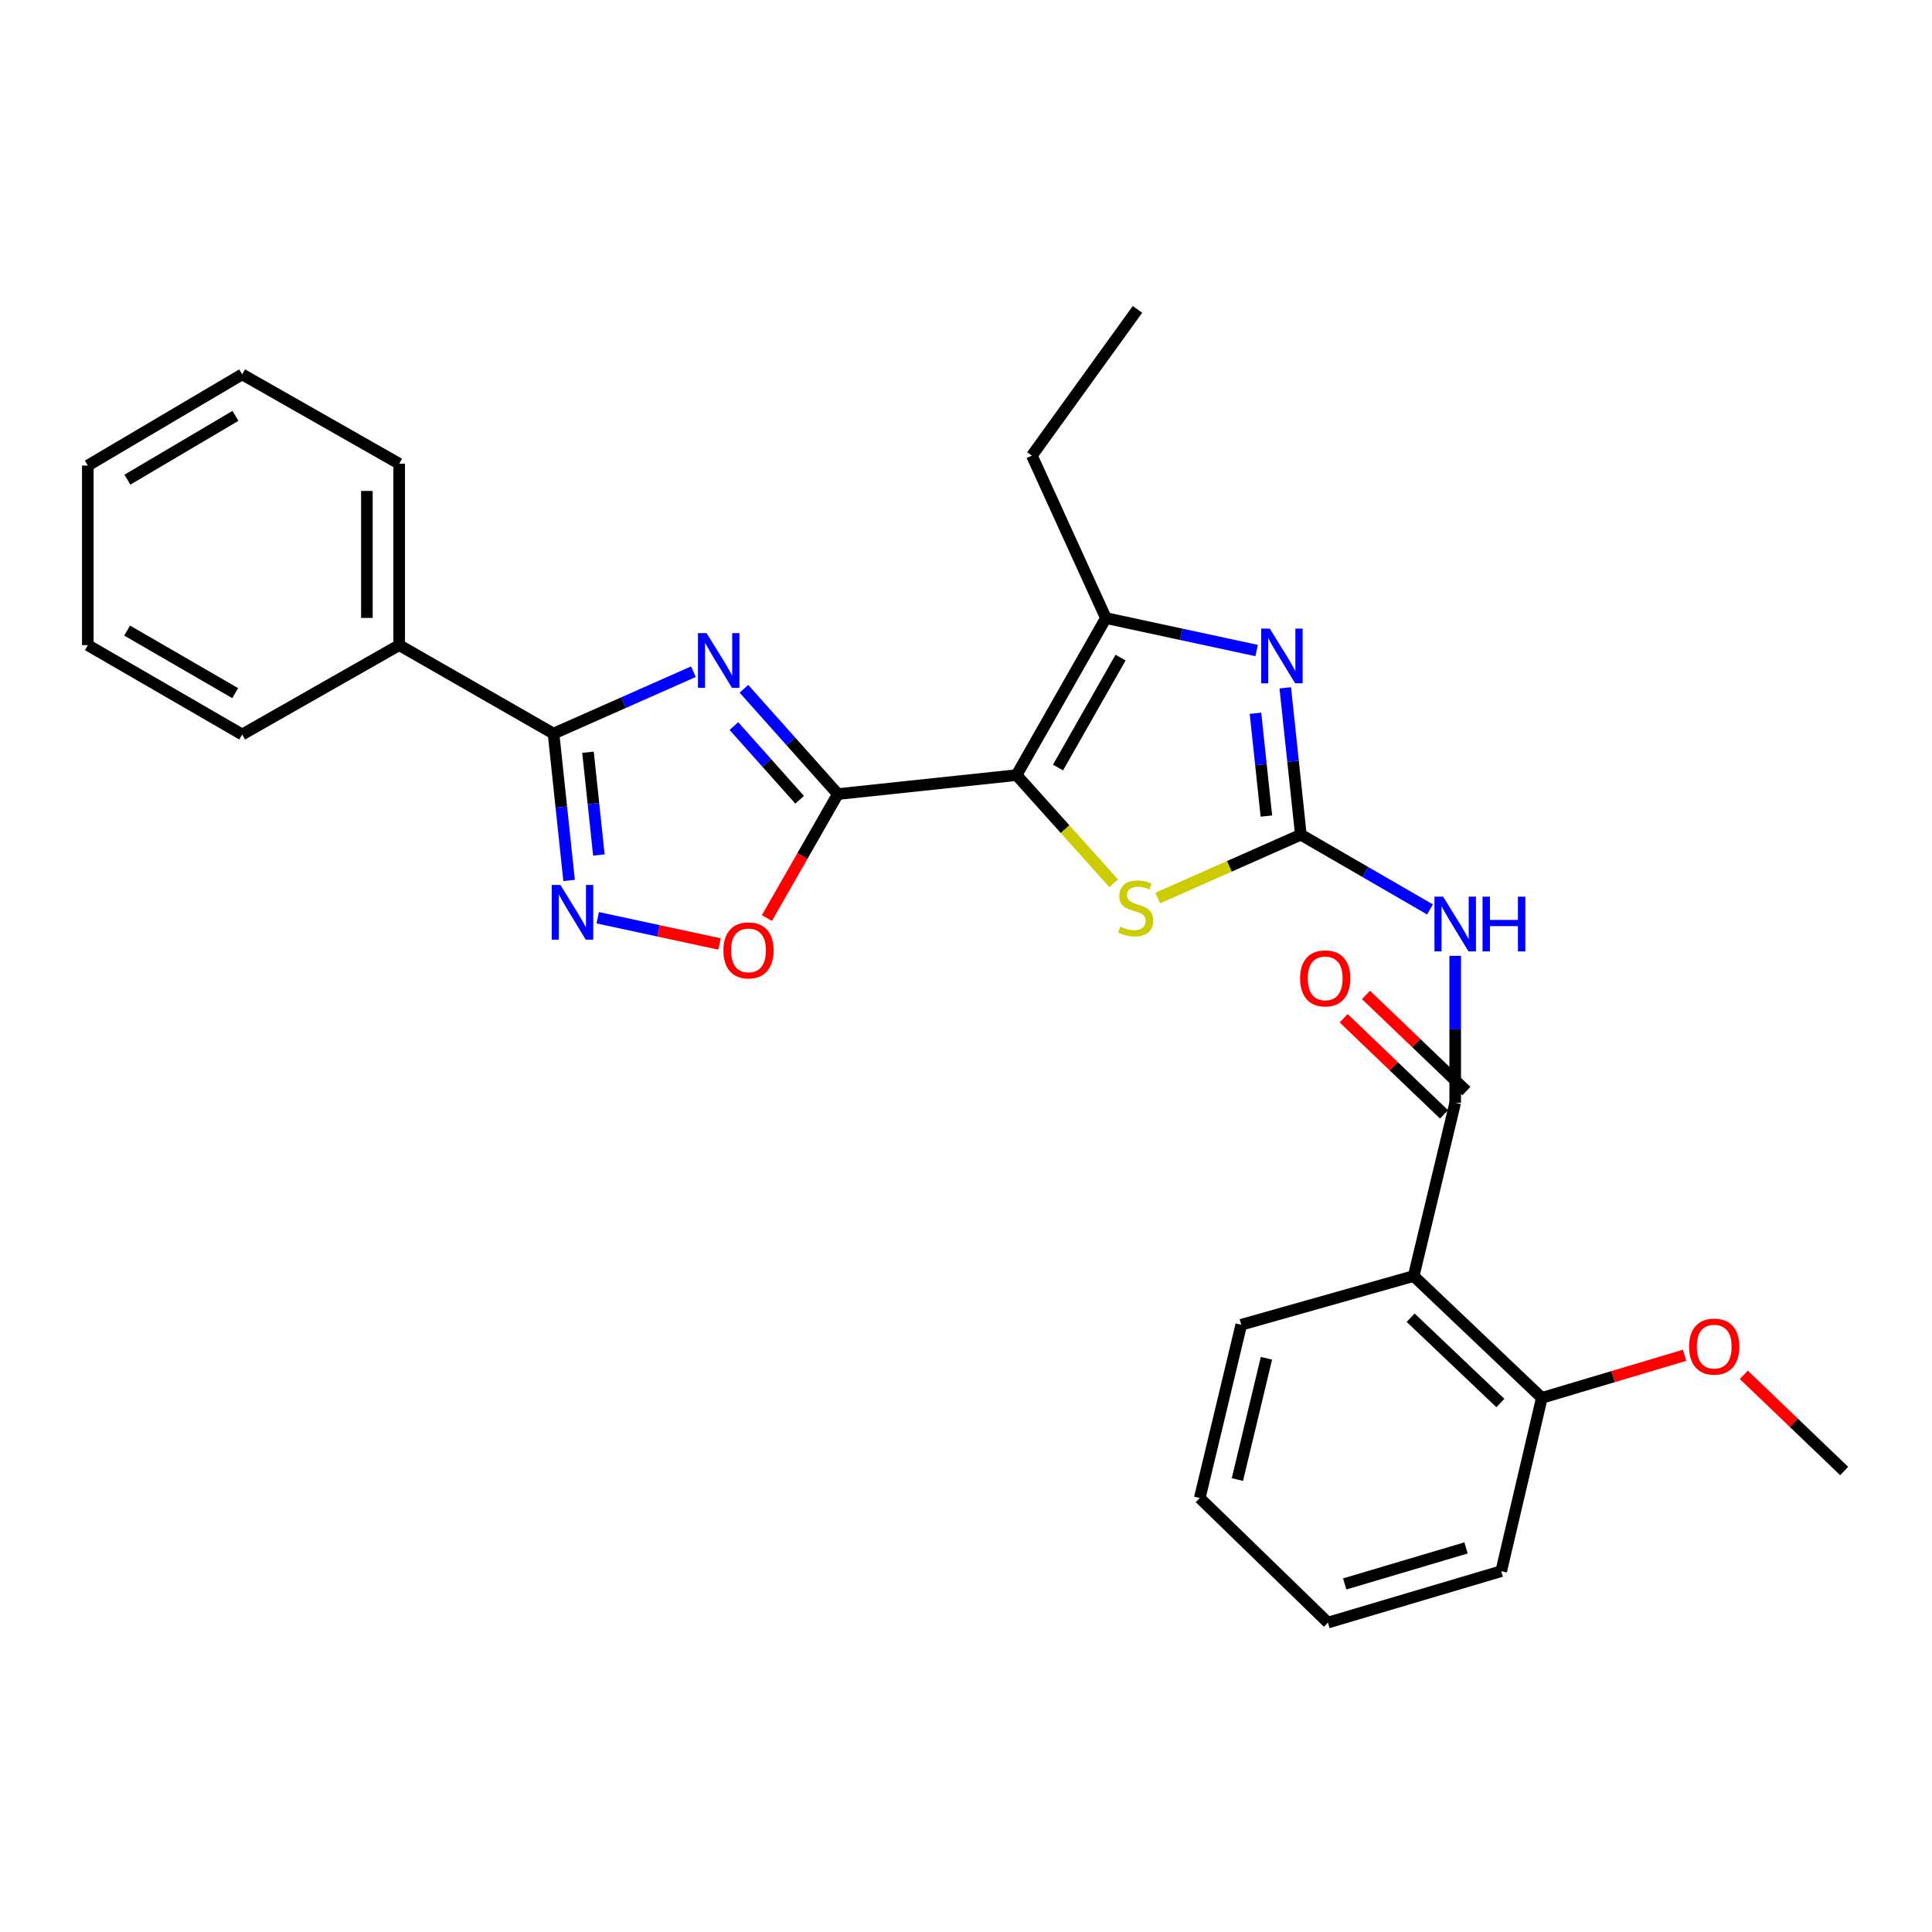 <?xml version='1.0' encoding='iso-8859-1'?>
<svg version='1.1' baseProfile='full'
              xmlns='http://www.w3.org/2000/svg'
                      xmlns:rdkit='http://www.rdkit.org/xml'
                      xmlns:xlink='http://www.w3.org/1999/xlink'
                  xml:space='preserve'
width='1000px' height='1000px' viewBox='0 0 1000 1000'>
<!-- END OF HEADER -->
<rect style='opacity:1.0;fill:#FFFFFF;stroke:none' width='1000' height='1000' x='0' y='0'> </rect>
<path class='bond-0' d='M 526.163,401.191 L 433.669,411.008' style='fill:none;fill-rule:evenodd;stroke:#000000;stroke-width:6px;stroke-linecap:butt;stroke-linejoin:miter;stroke-opacity:1' />
<path class='bond-5' d='M 526.163,401.191 L 551.303,429.19' style='fill:none;fill-rule:evenodd;stroke:#000000;stroke-width:6px;stroke-linecap:butt;stroke-linejoin:miter;stroke-opacity:1' />
<path class='bond-5' d='M 551.303,429.19 L 576.444,457.189' style='fill:none;fill-rule:evenodd;stroke:#CCCC00;stroke-width:6px;stroke-linecap:butt;stroke-linejoin:miter;stroke-opacity:1' />
<path class='bond-6' d='M 526.163,401.191 L 572.414,319.917' style='fill:none;fill-rule:evenodd;stroke:#000000;stroke-width:6px;stroke-linecap:butt;stroke-linejoin:miter;stroke-opacity:1' />
<path class='bond-6' d='M 547.63,397.268 L 580.006,340.376' style='fill:none;fill-rule:evenodd;stroke:#000000;stroke-width:6px;stroke-linecap:butt;stroke-linejoin:miter;stroke-opacity:1' />
<path class='bond-1' d='M 433.669,411.008 L 409.363,383.758' style='fill:none;fill-rule:evenodd;stroke:#000000;stroke-width:6px;stroke-linecap:butt;stroke-linejoin:miter;stroke-opacity:1' />
<path class='bond-1' d='M 409.363,383.758 L 385.057,356.509' style='fill:none;fill-rule:evenodd;stroke:#0000FF;stroke-width:6px;stroke-linecap:butt;stroke-linejoin:miter;stroke-opacity:1' />
<path class='bond-1' d='M 413.902,413.961 L 396.887,394.887' style='fill:none;fill-rule:evenodd;stroke:#000000;stroke-width:6px;stroke-linecap:butt;stroke-linejoin:miter;stroke-opacity:1' />
<path class='bond-1' d='M 396.887,394.887 L 379.873,375.812' style='fill:none;fill-rule:evenodd;stroke:#0000FF;stroke-width:6px;stroke-linecap:butt;stroke-linejoin:miter;stroke-opacity:1' />
<path class='bond-10' d='M 433.669,411.008 L 415.31,443.098' style='fill:none;fill-rule:evenodd;stroke:#000000;stroke-width:6px;stroke-linecap:butt;stroke-linejoin:miter;stroke-opacity:1' />
<path class='bond-10' d='M 415.31,443.098 L 396.951,475.188' style='fill:none;fill-rule:evenodd;stroke:#FF0000;stroke-width:6px;stroke-linecap:butt;stroke-linejoin:miter;stroke-opacity:1' />
<path class='bond-4' d='M 358.923,347.661 L 322.717,363.69' style='fill:none;fill-rule:evenodd;stroke:#0000FF;stroke-width:6px;stroke-linecap:butt;stroke-linejoin:miter;stroke-opacity:1' />
<path class='bond-4' d='M 322.717,363.69 L 286.51,379.718' style='fill:none;fill-rule:evenodd;stroke:#000000;stroke-width:6px;stroke-linecap:butt;stroke-linejoin:miter;stroke-opacity:1' />
<path class='bond-2' d='M 673.313,432.035 L 636.281,448.426' style='fill:none;fill-rule:evenodd;stroke:#000000;stroke-width:6px;stroke-linecap:butt;stroke-linejoin:miter;stroke-opacity:1' />
<path class='bond-2' d='M 636.281,448.426 L 599.248,464.818' style='fill:none;fill-rule:evenodd;stroke:#CCCC00;stroke-width:6px;stroke-linecap:butt;stroke-linejoin:miter;stroke-opacity:1' />
<path class='bond-7' d='M 673.313,432.035 L 706.739,451.38' style='fill:none;fill-rule:evenodd;stroke:#000000;stroke-width:6px;stroke-linecap:butt;stroke-linejoin:miter;stroke-opacity:1' />
<path class='bond-7' d='M 706.739,451.38 L 740.165,470.725' style='fill:none;fill-rule:evenodd;stroke:#0000FF;stroke-width:6px;stroke-linecap:butt;stroke-linejoin:miter;stroke-opacity:1' />
<path class='bond-28' d='M 673.313,432.035 L 669.283,394.026' style='fill:none;fill-rule:evenodd;stroke:#000000;stroke-width:6px;stroke-linecap:butt;stroke-linejoin:miter;stroke-opacity:1' />
<path class='bond-28' d='M 669.283,394.026 L 665.253,356.017' style='fill:none;fill-rule:evenodd;stroke:#0000FF;stroke-width:6px;stroke-linecap:butt;stroke-linejoin:miter;stroke-opacity:1' />
<path class='bond-28' d='M 655.48,422.395 L 652.659,395.789' style='fill:none;fill-rule:evenodd;stroke:#000000;stroke-width:6px;stroke-linecap:butt;stroke-linejoin:miter;stroke-opacity:1' />
<path class='bond-28' d='M 652.659,395.789 L 649.838,369.182' style='fill:none;fill-rule:evenodd;stroke:#0000FF;stroke-width:6px;stroke-linecap:butt;stroke-linejoin:miter;stroke-opacity:1' />
<path class='bond-3' d='M 650.436,336.717 L 611.425,328.317' style='fill:none;fill-rule:evenodd;stroke:#0000FF;stroke-width:6px;stroke-linecap:butt;stroke-linejoin:miter;stroke-opacity:1' />
<path class='bond-3' d='M 611.425,328.317 L 572.414,319.917' style='fill:none;fill-rule:evenodd;stroke:#000000;stroke-width:6px;stroke-linecap:butt;stroke-linejoin:miter;stroke-opacity:1' />
<path class='bond-14' d='M 286.51,379.718 L 206.619,333.922' style='fill:none;fill-rule:evenodd;stroke:#000000;stroke-width:6px;stroke-linecap:butt;stroke-linejoin:miter;stroke-opacity:1' />
<path class='bond-29' d='M 286.51,379.718 L 290.54,417.718' style='fill:none;fill-rule:evenodd;stroke:#000000;stroke-width:6px;stroke-linecap:butt;stroke-linejoin:miter;stroke-opacity:1' />
<path class='bond-29' d='M 290.54,417.718 L 294.569,455.718' style='fill:none;fill-rule:evenodd;stroke:#0000FF;stroke-width:6px;stroke-linecap:butt;stroke-linejoin:miter;stroke-opacity:1' />
<path class='bond-29' d='M 304.343,389.355 L 307.164,415.955' style='fill:none;fill-rule:evenodd;stroke:#000000;stroke-width:6px;stroke-linecap:butt;stroke-linejoin:miter;stroke-opacity:1' />
<path class='bond-29' d='M 307.164,415.955 L 309.984,442.555' style='fill:none;fill-rule:evenodd;stroke:#0000FF;stroke-width:6px;stroke-linecap:butt;stroke-linejoin:miter;stroke-opacity:1' />
<path class='bond-15' d='M 572.414,319.917 L 534.103,235.828' style='fill:none;fill-rule:evenodd;stroke:#000000;stroke-width:6px;stroke-linecap:butt;stroke-linejoin:miter;stroke-opacity:1' />
<path class='bond-8' d='M 753.213,494.749 L 753.213,532.76' style='fill:none;fill-rule:evenodd;stroke:#0000FF;stroke-width:6px;stroke-linecap:butt;stroke-linejoin:miter;stroke-opacity:1' />
<path class='bond-8' d='M 753.213,532.76 L 753.213,570.77' style='fill:none;fill-rule:evenodd;stroke:#000000;stroke-width:6px;stroke-linecap:butt;stroke-linejoin:miter;stroke-opacity:1' />
<path class='bond-11' d='M 753.213,570.77 L 731.721,660.468' style='fill:none;fill-rule:evenodd;stroke:#000000;stroke-width:6px;stroke-linecap:butt;stroke-linejoin:miter;stroke-opacity:1' />
<path class='bond-12' d='M 758.995,564.734 L 733.02,539.853' style='fill:none;fill-rule:evenodd;stroke:#000000;stroke-width:6px;stroke-linecap:butt;stroke-linejoin:miter;stroke-opacity:1' />
<path class='bond-12' d='M 733.02,539.853 L 707.046,514.972' style='fill:none;fill-rule:evenodd;stroke:#FF0000;stroke-width:6px;stroke-linecap:butt;stroke-linejoin:miter;stroke-opacity:1' />
<path class='bond-12' d='M 747.43,576.806 L 721.456,551.926' style='fill:none;fill-rule:evenodd;stroke:#000000;stroke-width:6px;stroke-linecap:butt;stroke-linejoin:miter;stroke-opacity:1' />
<path class='bond-12' d='M 721.456,551.926 L 695.481,527.045' style='fill:none;fill-rule:evenodd;stroke:#FF0000;stroke-width:6px;stroke-linecap:butt;stroke-linejoin:miter;stroke-opacity:1' />
<path class='bond-9' d='M 309.387,475.019 L 340.909,481.812' style='fill:none;fill-rule:evenodd;stroke:#0000FF;stroke-width:6px;stroke-linecap:butt;stroke-linejoin:miter;stroke-opacity:1' />
<path class='bond-9' d='M 340.909,481.812 L 372.431,488.605' style='fill:none;fill-rule:evenodd;stroke:#FF0000;stroke-width:6px;stroke-linecap:butt;stroke-linejoin:miter;stroke-opacity:1' />
<path class='bond-13' d='M 731.721,660.468 L 798.052,723.539' style='fill:none;fill-rule:evenodd;stroke:#000000;stroke-width:6px;stroke-linecap:butt;stroke-linejoin:miter;stroke-opacity:1' />
<path class='bond-13' d='M 730.152,682.044 L 776.583,726.193' style='fill:none;fill-rule:evenodd;stroke:#000000;stroke-width:6px;stroke-linecap:butt;stroke-linejoin:miter;stroke-opacity:1' />
<path class='bond-16' d='M 731.721,660.468 L 642.469,685.693' style='fill:none;fill-rule:evenodd;stroke:#000000;stroke-width:6px;stroke-linecap:butt;stroke-linejoin:miter;stroke-opacity:1' />
<path class='bond-17' d='M 798.052,723.539 L 835.001,712.517' style='fill:none;fill-rule:evenodd;stroke:#000000;stroke-width:6px;stroke-linecap:butt;stroke-linejoin:miter;stroke-opacity:1' />
<path class='bond-17' d='M 835.001,712.517 L 871.949,701.494' style='fill:none;fill-rule:evenodd;stroke:#FF0000;stroke-width:6px;stroke-linecap:butt;stroke-linejoin:miter;stroke-opacity:1' />
<path class='bond-18' d='M 798.052,723.539 L 777.035,813.237' style='fill:none;fill-rule:evenodd;stroke:#000000;stroke-width:6px;stroke-linecap:butt;stroke-linejoin:miter;stroke-opacity:1' />
<path class='bond-19' d='M 206.619,333.922 L 206.619,240.026' style='fill:none;fill-rule:evenodd;stroke:#000000;stroke-width:6px;stroke-linecap:butt;stroke-linejoin:miter;stroke-opacity:1' />
<path class='bond-19' d='M 189.902,319.838 L 189.902,254.111' style='fill:none;fill-rule:evenodd;stroke:#000000;stroke-width:6px;stroke-linecap:butt;stroke-linejoin:miter;stroke-opacity:1' />
<path class='bond-20' d='M 206.619,333.922 L 125.345,380.174' style='fill:none;fill-rule:evenodd;stroke:#000000;stroke-width:6px;stroke-linecap:butt;stroke-linejoin:miter;stroke-opacity:1' />
<path class='bond-22' d='M 534.103,235.828 L 588.76,160.145' style='fill:none;fill-rule:evenodd;stroke:#000000;stroke-width:6px;stroke-linecap:butt;stroke-linejoin:miter;stroke-opacity:1' />
<path class='bond-23' d='M 642.469,685.693 L 620.997,775.382' style='fill:none;fill-rule:evenodd;stroke:#000000;stroke-width:6px;stroke-linecap:butt;stroke-linejoin:miter;stroke-opacity:1' />
<path class='bond-23' d='M 655.506,703.039 L 640.475,765.821' style='fill:none;fill-rule:evenodd;stroke:#000000;stroke-width:6px;stroke-linecap:butt;stroke-linejoin:miter;stroke-opacity:1' />
<path class='bond-21' d='M 902.606,711.614 L 928.576,736.504' style='fill:none;fill-rule:evenodd;stroke:#FF0000;stroke-width:6px;stroke-linecap:butt;stroke-linejoin:miter;stroke-opacity:1' />
<path class='bond-21' d='M 928.576,736.504 L 954.545,761.395' style='fill:none;fill-rule:evenodd;stroke:#000000;stroke-width:6px;stroke-linecap:butt;stroke-linejoin:miter;stroke-opacity:1' />
<path class='bond-31' d='M 777.035,813.237 L 687.327,839.855' style='fill:none;fill-rule:evenodd;stroke:#000000;stroke-width:6px;stroke-linecap:butt;stroke-linejoin:miter;stroke-opacity:1' />
<path class='bond-31' d='M 758.823,801.203 L 696.028,819.836' style='fill:none;fill-rule:evenodd;stroke:#000000;stroke-width:6px;stroke-linecap:butt;stroke-linejoin:miter;stroke-opacity:1' />
<path class='bond-24' d='M 206.619,240.026 L 125.345,193.775' style='fill:none;fill-rule:evenodd;stroke:#000000;stroke-width:6px;stroke-linecap:butt;stroke-linejoin:miter;stroke-opacity:1' />
<path class='bond-26' d='M 125.345,380.174 L 45.455,333.922' style='fill:none;fill-rule:evenodd;stroke:#000000;stroke-width:6px;stroke-linecap:butt;stroke-linejoin:miter;stroke-opacity:1' />
<path class='bond-26' d='M 121.737,358.768 L 65.814,326.392' style='fill:none;fill-rule:evenodd;stroke:#000000;stroke-width:6px;stroke-linecap:butt;stroke-linejoin:miter;stroke-opacity:1' />
<path class='bond-25' d='M 620.997,775.382 L 687.327,839.855' style='fill:none;fill-rule:evenodd;stroke:#000000;stroke-width:6px;stroke-linecap:butt;stroke-linejoin:miter;stroke-opacity:1' />
<path class='bond-30' d='M 125.345,193.775 L 45.455,240.964' style='fill:none;fill-rule:evenodd;stroke:#000000;stroke-width:6px;stroke-linecap:butt;stroke-linejoin:miter;stroke-opacity:1' />
<path class='bond-30' d='M 121.864,215.247 L 65.94,248.28' style='fill:none;fill-rule:evenodd;stroke:#000000;stroke-width:6px;stroke-linecap:butt;stroke-linejoin:miter;stroke-opacity:1' />
<path class='bond-27' d='M 45.455,333.922 L 45.455,240.964' style='fill:none;fill-rule:evenodd;stroke:#000000;stroke-width:6px;stroke-linecap:butt;stroke-linejoin:miter;stroke-opacity:1' />
<path  class='atom-2' d='M 365.741 327.712
L 375.021 342.712
Q 375.941 344.192, 377.421 346.872
Q 378.901 349.552, 378.981 349.712
L 378.981 327.712
L 382.741 327.712
L 382.741 356.032
L 378.861 356.032
L 368.901 339.632
Q 367.741 337.712, 366.501 335.512
Q 365.301 333.312, 364.941 332.632
L 364.941 356.032
L 361.261 356.032
L 361.261 327.712
L 365.741 327.712
' fill='#0000FF'/>
<path  class='atom-4' d='M 657.245 325.372
L 666.525 340.372
Q 667.445 341.852, 668.925 344.532
Q 670.405 347.212, 670.485 347.372
L 670.485 325.372
L 674.245 325.372
L 674.245 353.692
L 670.365 353.692
L 660.405 337.292
Q 659.245 335.372, 658.005 333.172
Q 656.805 330.972, 656.445 330.292
L 656.445 353.692
L 652.765 353.692
L 652.765 325.372
L 657.245 325.372
' fill='#0000FF'/>
<path  class='atom-6' d='M 579.831 479.592
Q 580.151 479.712, 581.471 480.272
Q 582.791 480.832, 584.231 481.192
Q 585.711 481.512, 587.151 481.512
Q 589.831 481.512, 591.391 480.232
Q 592.951 478.912, 592.951 476.632
Q 592.951 475.072, 592.151 474.112
Q 591.391 473.152, 590.191 472.632
Q 588.991 472.112, 586.991 471.512
Q 584.471 470.752, 582.951 470.032
Q 581.471 469.312, 580.391 467.792
Q 579.351 466.272, 579.351 463.712
Q 579.351 460.152, 581.751 457.952
Q 584.191 455.752, 588.991 455.752
Q 592.271 455.752, 595.991 457.312
L 595.071 460.392
Q 591.671 458.992, 589.111 458.992
Q 586.351 458.992, 584.831 460.152
Q 583.311 461.272, 583.351 463.232
Q 583.351 464.752, 584.111 465.672
Q 584.911 466.592, 586.031 467.112
Q 587.191 467.632, 589.111 468.232
Q 591.671 469.032, 593.191 469.832
Q 594.711 470.632, 595.791 472.272
Q 596.911 473.872, 596.911 476.632
Q 596.911 480.552, 594.271 482.672
Q 591.671 484.752, 587.311 484.752
Q 584.791 484.752, 582.871 484.192
Q 580.991 483.672, 578.751 482.752
L 579.831 479.592
' fill='#CCCC00'/>
<path  class='atom-8' d='M 746.953 464.117
L 756.233 479.117
Q 757.153 480.597, 758.633 483.277
Q 760.113 485.957, 760.193 486.117
L 760.193 464.117
L 763.953 464.117
L 763.953 492.437
L 760.073 492.437
L 750.113 476.037
Q 748.953 474.117, 747.713 471.917
Q 746.513 469.717, 746.153 469.037
L 746.153 492.437
L 742.473 492.437
L 742.473 464.117
L 746.953 464.117
' fill='#0000FF'/>
<path  class='atom-8' d='M 767.353 464.117
L 771.193 464.117
L 771.193 476.157
L 785.673 476.157
L 785.673 464.117
L 789.513 464.117
L 789.513 492.437
L 785.673 492.437
L 785.673 479.357
L 771.193 479.357
L 771.193 492.437
L 767.353 492.437
L 767.353 464.117
' fill='#0000FF'/>
<path  class='atom-10' d='M 290.057 458.043
L 299.337 473.043
Q 300.257 474.523, 301.737 477.203
Q 303.217 479.883, 303.297 480.043
L 303.297 458.043
L 307.057 458.043
L 307.057 486.363
L 303.177 486.363
L 293.217 469.963
Q 292.057 468.043, 290.817 465.843
Q 289.617 463.643, 289.257 462.963
L 289.257 486.363
L 285.577 486.363
L 285.577 458.043
L 290.057 458.043
' fill='#0000FF'/>
<path  class='atom-11' d='M 374.427 491.916
Q 374.427 485.116, 377.787 481.316
Q 381.147 477.516, 387.427 477.516
Q 393.707 477.516, 397.067 481.316
Q 400.427 485.116, 400.427 491.916
Q 400.427 498.796, 397.027 502.716
Q 393.627 506.596, 387.427 506.596
Q 381.187 506.596, 377.787 502.716
Q 374.427 498.836, 374.427 491.916
M 387.427 503.396
Q 391.747 503.396, 394.067 500.516
Q 396.427 497.596, 396.427 491.916
Q 396.427 486.356, 394.067 483.556
Q 391.747 480.716, 387.427 480.716
Q 383.107 480.716, 380.747 483.516
Q 378.427 486.316, 378.427 491.916
Q 378.427 497.636, 380.747 500.516
Q 383.107 503.396, 387.427 503.396
' fill='#FF0000'/>
<path  class='atom-13' d='M 672.934 506.405
Q 672.934 499.605, 676.294 495.805
Q 679.654 492.005, 685.934 492.005
Q 692.214 492.005, 695.574 495.805
Q 698.934 499.605, 698.934 506.405
Q 698.934 513.285, 695.534 517.205
Q 692.134 521.085, 685.934 521.085
Q 679.694 521.085, 676.294 517.205
Q 672.934 513.325, 672.934 506.405
M 685.934 517.885
Q 690.254 517.885, 692.574 515.005
Q 694.934 512.085, 694.934 506.405
Q 694.934 500.845, 692.574 498.045
Q 690.254 495.205, 685.934 495.205
Q 681.614 495.205, 679.254 498.005
Q 676.934 500.805, 676.934 506.405
Q 676.934 512.125, 679.254 515.005
Q 681.614 517.885, 685.934 517.885
' fill='#FF0000'/>
<path  class='atom-18' d='M 874.277 697.001
Q 874.277 690.201, 877.637 686.401
Q 880.997 682.601, 887.277 682.601
Q 893.557 682.601, 896.917 686.401
Q 900.277 690.201, 900.277 697.001
Q 900.277 703.881, 896.877 707.801
Q 893.477 711.681, 887.277 711.681
Q 881.037 711.681, 877.637 707.801
Q 874.277 703.921, 874.277 697.001
M 887.277 708.481
Q 891.597 708.481, 893.917 705.601
Q 896.277 702.681, 896.277 697.001
Q 896.277 691.441, 893.917 688.641
Q 891.597 685.801, 887.277 685.801
Q 882.957 685.801, 880.597 688.601
Q 878.277 691.401, 878.277 697.001
Q 878.277 702.721, 880.597 705.601
Q 882.957 708.481, 887.277 708.481
' fill='#FF0000'/>
</svg>
